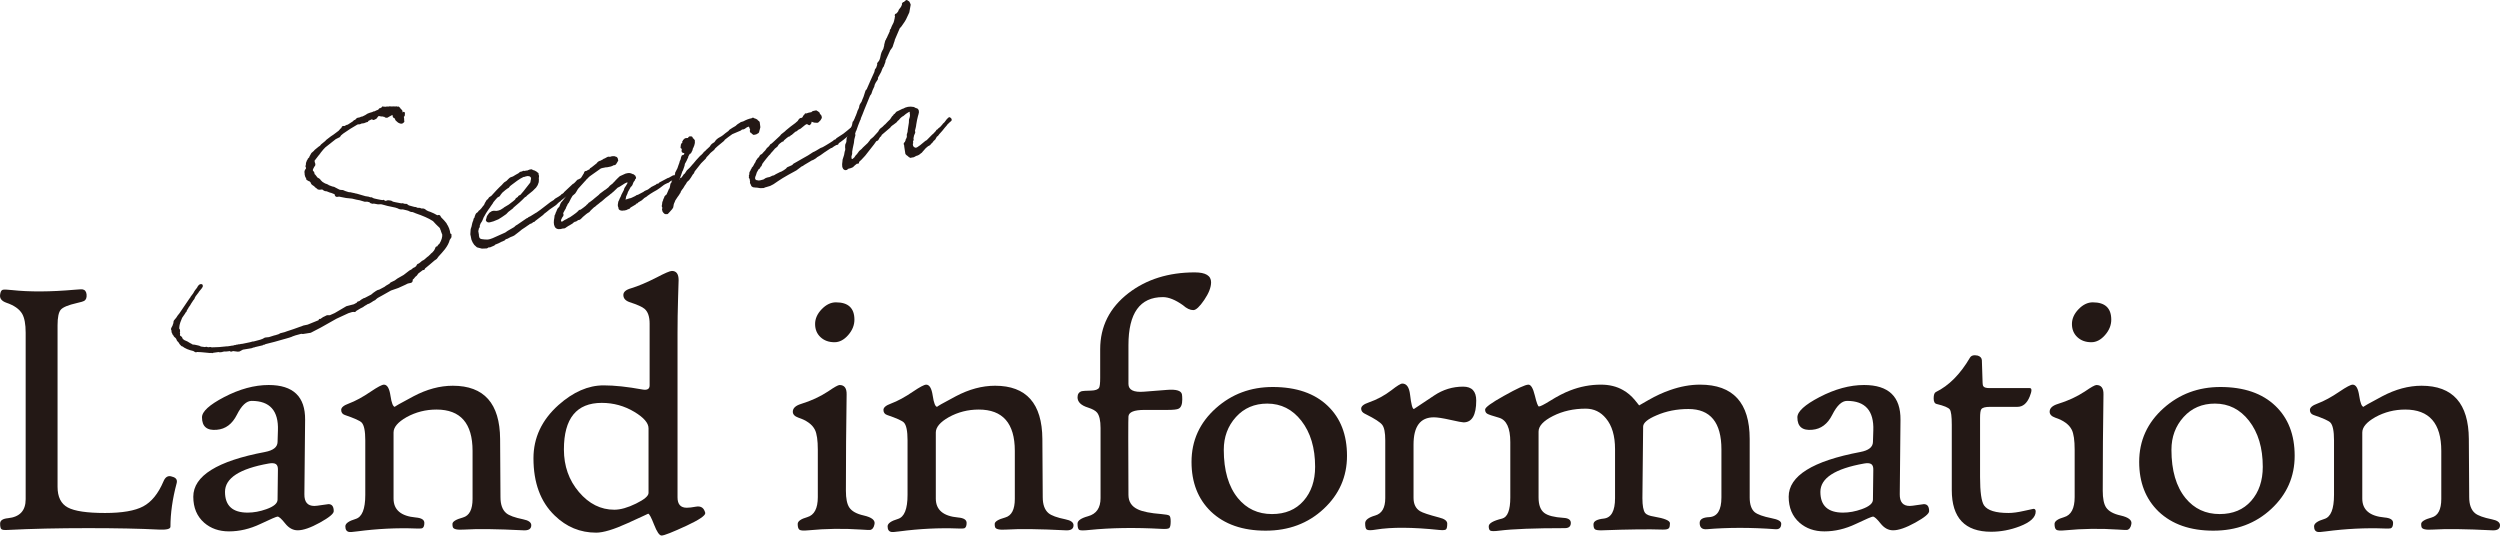 <?xml version="1.0" encoding="UTF-8"?>
<svg id="_レイヤー_2" data-name="レイヤー 2" xmlns="http://www.w3.org/2000/svg" width="359.833mm" height="77.082mm" viewBox="0 0 1020 218.5">
  <defs>
    <style>
      .cls-1, .cls-2 {
        fill: #231815;
      }

      .cls-2 {
        stroke: #231815;
        stroke-linecap: round;
        stroke-linejoin: round;
      }
    </style>
  </defs>
  <g id="_レイヤー_2-2" data-name="レイヤー 2">
    <g>
      <path class="cls-2" d="M168.896,86.168l-.665-.174-.392.004-.771-.308-.107-.134c-.241-.028-.483-.056-.665-.174l-1.571-.376-.408-.071-.466.019-.559-.04-.257-.103-.166-.043-.44-.221-1.013-.335-2.221-.475c-1.631-.285-1.587-.451-3.4-.854l-.483-.055-1.01.055-1.797-.329-.451.094-.756-.233-.229-.344-1.238-.288-.935.039-2.011-.597-1.389-.257-1.904-.462-.075.016-2.248-.234-2.129-.415-.741-.158-.994.13-.272-.178-.142-.674-.364-.237-1.286-.513-.665-.173-1.286-.514-.318-.012-.407-.071-.44-.221-.305-.328-.483-.055-.182-.118-.151.031-.21.122-.182-.118-.21.122-.075.016-.499-.131.016.075-.091-.059.06-.09-.199-.193-.241-.028-.016-.075-.546-.355-.412-.461-.182-.119-.454-.296-.381-.312-.245-.418-.063-.3-.106-.134-.289-.253-.122-.209-.166-.043-.242-.028-.273-.178-.166-.044-.304-.327-.06.091-.016-.075.06-.091-.047-.225-.198-.193-.032-.15-.261-.493-.189-.899.043-.166.016.075-.035-.54-.091-.059.175-.662.253-.288.242.028c-.063-.3-.051-.615-.039-.931l-.111-.524-.075.016-.016-.075.15-.031.028-.241-.047-.225.06-.091-.016-.075.04-.555.205-.513.088-.331.135-.106.016.075.206-.513-.016-.075.254-.288.27-.213.075-.016.131-.497.741-1.329,1.062-.925.178-.272,1.676-1.368.554-.35c-.016-.075.06-.091.06-.091l.372-.468,1.675-1.368.448-.485,1.825-1.399,1.034-.685,2.17-1.627.761-.863.404-.319.265-.603.226-.048.483.055.21-.122.494-.26.285-.138.452-.094,2.142-1.386.194-.197.329-.304.376-.079.776-.788,1.128-.236.495-.26.317.012,1.426-.69.899-.579.871-.339,1.113-.311.344-.228.317.012.645-.292.21-.122.947-.354.431-.56.392-.004.119-.181.661-.217-.106-.134.119-.181.063.3.392-.004.194-.197.242.028.091.059.677-.142.559.04.526-.11.8.068c.617-.051,1.16-.087,1.734.028l.134-.106.515.206.225-.047.06-.09.09.059-.059.091.258.103.198.193-.044.165c.273.178.562.43.775.699.107.134.123.208.079.375l-.19.587.075-.016.621.339.464-.41-.036.946-.464.41.174.824.04.93.063.3-.538.425-.559-.04-.696-.324-.867-.757-.431-.927-.621-.339-.237-1.124-.423-.147-.21.122-1.2.642-.63.366-.134.107-.317-.013-.241-.027-.38-.312-.483-.056-.257-.103-.709-.008-.665-.174-.15.031-.167-.043-.586.201-.238.363-.491.65-.855.414-.44-.221-.408-.071-1.425.689-.21.122-.163.347-.241-.028-.42.244-.317-.012-.194.197-.451.094-.693.067-.646.292-.225.047-.317-.012-.602.125c-2.039,1.131-3.972,2.395-5.889,3.734l-.134.107-.868.729-.416.634-.57.276-1.065.536-4.309,3.404-.836.879-1.312,1.604.016.075-.075.016-.357.544-.135.106-1.787,2.329-.21.122.123.209.189.899.169.434-.043.166.032.15-.12.181-.253.288-.162.347-.282.528-.206.512.032.15-.043.166.095.45.091.059.016.075.091.059.304.328.142.675-.178.272.499.131.427.537.55.745.804.458.288.253.229.343.791.773,1.168.695.589.19.606.264.198.193,1.618.601.741.158.182.118,1.939,1.003.74.158.709.008.606.265.514.206,1.346.422c.075-.016.15-.032.242.028l.392-.003,1.072.245.407.071.166.043c.333.087.59.19.907.202l3.597,1.047.242.028,1.056.171.257.103.424.146.467-.019.879.442c.997.26,1.979.447,2.96.632l.725.083.317.012.06-.09.075-.016.155.36c.242.027.301-.063.559.039l.316.012.737-.232.316.012.891.127.712.399,1.073.245,2.538.487.376-.079.665.173.016.075.241.028.15-.032.333.087.059-.091.167.044.364.236.107.135.09.059.167.043.016.075,2.418.668.724.083.123.209c.075-.016.15-.031.166.044l.633.023.091.06.542-.035.531.28.467-.019.558.039.348.162.653.489.348.162.365.237.075-.016.847.292c.938.352,1.817.794,2.711,1.311l.074-.016.349.162.51-.185.182.119.277.568.304.328,1.005,1.041.946,1.132.032.15c.795,1.163,1.305,2.465,1.438,3.845l.092.059.047.225.198.193.15-.032.016.075-.15.032.142.674-.713,1.088c-.29,1.234-.912,2.381-1.894,3.682-.805,1.029-1.7,1.998-2.595,2.967l-.67.922-.614.441-.21.122c-1.391,1.23-2.796,2.383-4.203,3.538l.047.225-.134.106-.092-.059-.031-.15-2.305,1.733-.669.922-.539.426-.685.847-.479.335-.112.962-.269.212-1.354.283-1.066.536-2.867,1.303-2.855.988-.076.016-3.298,1.863-2.04,1.13-.21.122-.808.638-.119.181-.78.398-.285.138-.194.197-1.259.732-.226.047-.284.138-.225.047-.539.426-.166-.044-.328.303-.42.244-.194.197-.495.26-.57.276-1.814,1.083-.388.394-.242-.028-.166-.044-.768.083-1.548.48-4.938,2.284-6.387,3.604-4.035,2.095-3.041.479-.724-.083-2.526.684c-.436.17-.871.339-1.323.433l.016.075-1.096.386-1.925.558-.15.032c-2.586.775-5.187,1.475-7.804,2.101l-.269.213-.241-.028-.302.063-.194.197-3.294.767-.135.106-.166-.043-.947.354-3.567.589-1.41.764-.542.035-2.099-.265-.344.228-.392.004-.364-.237c-.15.031-.317-.012-.467.019l.016.075-.843.098-.542.035-.091-.059c-.376.079-.768.083-1.144.161l-.135.106-.843.098-.242-.027-.258-.103-.225.047-2.213.307-.21.121-.016-.075-.709-.008-.15.032-3.606-.341-.317-.012-1.508-.076-.21.122-.317-.012-.198-.193-.53-.28c-1.813-.403-3.356-1.019-4.404-1.895l-.151.032-.182-.119-.609-.655-.368-.627-.609-.655-.245-.418.043-.166-.656-.88-.075.016-.289-.252-.214-.268-.016-.075-.261-.493.016.075-.182-.118-.063-.3-.261-.493-.036-.54-.047-.225.044-.165-.047-.225-.166-.044.06-.09.076-.016.071-.406.059-.09.135-.106.028-.241.135-.106c.087-.331.174-.662.337-1.009l.088-.331.083-.721.432-.56.506-.575c.401-.71.892-1.36,1.339-1.845l4.074-6.014.491-.65.044-.166.923-1.21.238-.362.282-.528.475-.725.135-.106.669-.922.162-.347.373-.469.344-.228.393-.004.063.3-.103.256-.194.197c.016.075-.059.09-.043.165-.357.544-.896.97-1.253,1.513l-.162.347-.194.197-.55.741-.254.288-.459.8-.147.422-.178.272-.195.197-.951,1.451-.46.8-.551.741-.162.347-.238.363-.519.891.031.15-.387.394-.222.437-1.205,1.738c-.59,1.297-1.031,2.562-1.186,3.69l.016.075-.111.962.32.402-.043.166.106.134-.135.106.091.059-.044.165.107.134-.206.512.214.269-.131.496.107.134-.043.166c.031.15.138.284.17.434l.348.162.38.312.293.643-.119.181s.016.075.106.134l.317.012.562.43,1.211.529,1.258.754.257.103.638.415.649.099.317.012.74.158,1.073.245.439.221.423.146,1.616.21.602-.126.424.146.483.055.376-.079.467-.019.182.119.317.012c1.96-.019,4.054-.144,6.117-.418l.075-.016.167.043.075-.016,1.445-.224.451-.094c.151-.031.242.028.392-.003l.661-.217.317.012.361-.154.843-.098.135-.106.408.071.361-.154.768-.083,3.085-.644,1.112-.311.317.012,2.752-.732,1.021-.37.915-.504.844-.098.768-.083,2.135-.681.451-.094,1.473-.464.629-.366,1.715-.436,1.022-.37,2.569-.85,2.629-.941.661-.216.796-.323,1.73-.362,4.775-1.937.06-.09-.031-.15.043-.166.182.119.42-.244.958-.67.36-.154,1.066-.536,1.175-.011.075-.016,2.012-.89,1.05-.61,3.703-2.182,3.052-.795,1.41-.764.162-.347.301-.063.511-.185.329-.303.166.044.103-.257,1.05-.61.376-.079,2.76-1.438.868-.729.959-.67.629-.366.811-.248,2.19-1.161.539-.426,1.469-.855.447-.485,1.711-.827,1.018-.76,2.593-1.481,2.365-1.824.78-.398.732-.622.645-.292c.195-.197.404-.319.614-.441l.401-.71.119-.181.511-.186.808-.638.598-.516.225-.047.824-.563.657-.607.269-.213.195-.197.15-.032,1.18-1.107.119-.181.539-.425.76-.863.401-.71.309-.769.736-.232q-.016-.075.06-.09l-.016-.075.087-.331.658-.607c.935-1.525,1.343-2.941,1.241-4.171l-.139-.284-.355-.943-.265-.884-.075.016-.047-.225.043-.165-.304-.328-.122-.209-.685-.639-.791-.774-1.218-1.31c-1.001-.651-2.153-1.271-3.273-1.741l-1.891-.778-.258-.103-.166-.043-2.042-.746c-.016-.075-.091-.059-.091-.059l-.091-.059c-.076.016-.151.032-.166-.043l-.091-.059Z"/>
      <path class="cls-2" d="M195.201,92.09l.079.375-.297.453-.162.347c-.076.016-.06.09-.044.165l.047.225-.205.513.319,1.889c-.059.09.087,1.155.466,1.467.562.431.336.478,2.343.684l1.342.032.978-.205,1.097-.385,5.238-2.347.959-.67,2.728-1.587.523-.501.27-.213.15-.031,4.119-2.817.301-.063.464-.41.645-.291,2.293-1.418.285-.138c2.471-1.69,3.382-2.584,5.762-4.334l1.529-.946.043-.165.404-.319,1.259-.733,1.303-.898-.032-.15.226-.047.808-.639.043-.166,3.542-3.322.36-.154c.464-.41.911-.895,1.418-1.47.119-.181.36-.154.467-.019l-.016-.075.254-.287.316.012.368.627-.344.229-.629.366-.344.228-1.478,1.561-.265.603-.376.079-.269.213c-.583.591-1.255,1.123-1.854,1.639l-.059.091-.464.409-.253.288-.226.048-2.155,1.702-.043.165-.285.138-.539.426-.134.106-.911.895-2.606,1.796c-.808.638-1.6,1.352-2.424,1.915l-.179.272-3.382,2.585-.254.288-.198-.193-.717.697-.871.338-.538.426-.075.016c-.884.654-1.783,1.233-2.681,1.812l-1.002.835-2.095,1.612-.57.276-.871.338-1.2.642-.736.232-.269.213-.253.288-.93.429-.151.032c-.839.488-1.845.934-2.867,1.303l-.179.272-.361.154.076-.016-1.442.614-.483-.055-.765.472-1.868.078-1.829-.478-.973-.892-.582-.895-.447-1.002-.268-1.274.044-.165-.107-.134-.11-.525.132-1.983.337-1.009.317-1.474.294-.844.119-.181.099-.646.372-.469.116-.572.309-.769.178-.272.749-.548.222-.437.479-.335.507-.575.135-.106.61-.832.566-.666.368-.859.238-.363.282-.528.254-.287.419-.244.103-.256.298-.453.554-.35.344-.229c1.402-1.544,2.864-3.18,4.449-4.607l.119-.181.642-.681.899-.579c.075-.016.15-.032.135-.106l.776-.789.463-.409.21-.122,1.021-.37c.765-.473,1.529-.945,2.309-1.343l.598-.516.752-.157.42-.245.257.103c.602-.125,1.203-.251,1.746-.287l.059-.09.21-.122.167.043.209-.122.06-.091.483.055-.016-.075.076-.016-.044.165.257.103.225-.047.107.134.075-.016.499.13.091.06c.439.221.787.382.941.742l.242.028-.043.166.075-.016-.06.091.079.374.139.284-.04.556-.103.256.095.45-.063,1.187-.397,1.1-.595.907-.717.697-.581.591-2.349,1.899-.313.378-.495.26c-1.477,1.56-3.137,3.003-4.812,4.37l-.044.166-1.96,1.505-.835.879-1.782,1.233-1.319.823-1.952.799-1.188.327-.526.11-.499-.13-.229-.344.103-.256.306-1.159.849-1.194.898-.579.602-.126.558.04.633.024.978-.205.871-.338.899-.58.301-.063.103-.256,2.023-1.205,1.826-1.399.867-.729.281-.528.899-.579.087-.331,1.05-.61.237-.363.821-.953,2.785-3.554.222-.438.04-.555.103-.256.139-1.203-.091-.059-.107-.134-.23-.344-.471-.371-.573-.115-.559-.04-.828.173-.511.185-.317-.012c-1.936.874-3.881,2.454-5.033,3.321l-.808.639-.179.272-.312.379-.317-.012q-.06.09-.135.106l.032.15-.42.244-.119.181-.15.032-1.465,1.245-.686.848-.416.634-.705.382-.269.213c-.582.59-1.074,1.241-1.64,1.907l-.282.528-.788,1.104-.415.634-.67.922-.832,1.269-.8,1.419-.179.272-.309.769-.369.859-.594.906-.457,1.191Z"/>
      <path class="cls-2" d="M253.85,80.065l.043-.166.103-.256,1.006-1.931.175-.662.179-.272.043-.165.195-.197.697-1.162.222-.438-.032-.15.091.059.068-.796-.091-.059-.393.004-.676.141-.856.414-2.008,1.28-.495.26-.36.154-1.898,1.805-.075.016-.523.5-.479.335-.464.409-1.556,1.186-1.524,1.336-.614.441-1.002.835-.344.228-.792.713-.419.244-1.181,1.108-.388.394-.372.468-.629.366-.614.441-1.601,1.352-.119.181-.657.607-.151.032.016.075-.677.141-.824.564-.602.126c-.194.197-.479.335-.689.457l-.253.288-1.394.839-.285.138-1.033.686-.135.106-.209.122-.226.047-.467.019-.076.016c-1.172.401-2.197.381-2.671-.38-.506-.911-.442-2.098-.168-3.407l.111-.962.21-.122.012-.315.206-.513.087-.331.135-.106.016.075.071-.406.369-.86.701-.772.119-.181.396-1.1.222-.438.507-.575.745-.938,2.753-3.705-.016-.075.075-.016.804-1.029.179-.272,1.058-1.317.523-.5,1.656-1.833.06-.09.697-1.162.297-.454.191-.587.135-.106.543-.035.194-.196.494-.26.286-.138.36-.154.253-.288-.031-.15.555-.35,2.154-1.702.372-.469.27-.213.57-.276.166.044.135-.106.63-.366.226-.048.328-.303.511-.185.42-.244.495-.26.285-.138.799.068.436-.17.451-.094.317.012.151-.032.016.075.301-.063.258.103.106.134.317.012.23.343.142.675-.194.197c-.028.241-.222.437-.638,1.072-.194.197-.436.17-.527.11l-.78.398-.51.185-1.354.283-1.235.102.016.075-.301.063-.016-.075-.151.032-.51.185-.526.11-.958.67-1.093.776-1.572,1.111-1.093.776c-.404.319-.717.697-1.105,1.092q-.06.09-.075.016l-.567.666-.059.091-.135.106-2.863,3.18-.239.363-.519.891-.416.635-.464.41-.599.516-.178.272-.519.891-.119.181-.103.256-.666,1.313-.194.197-.119.181-.195.197-.087.331-.162.347-.15.032-.071.406-.222.437-.087.331-.297.453-.282.528-.563,1.057.032.15.17.434-.043.166.032.15-.119.181-.255.288-.162.347-.282.528-.206.513.032.15-.043.165.095.45.198.193.304.328.258.103,1.453-.93.646-.292.974-.594.076-.016.36-.154c.899-.579,1.782-1.233,2.666-1.887l.328-.303.464-.41.313-.379.602-.126c.748-.547,1.573-1.111,2.305-1.733l.313-.379.479-.335-.016-.075.135-.107.179-.272.284-.138,1.018-.761.538-.425.464-.41,1.81-1.473.447-.485,1.9-1.414.421-.244,1.212-.957.566-.666,1.212-.957.312-.379.523-.5.314-.379.776-.788.851-.803,2.222-1.012.903-.189.708.009.59.19.348.162c.317.012.499.13.712.399l.016.075.166.043.063.3-.027.24.15-.031-.044.166-.09-.06-.119.182-.103.256-.087.331-.373.469c-.043.165-.162.347-.281.528l-.353.935-.372.469-.21.122-.681,1.238-.119.181.016.075-.135.106-.325.693-.103.256-.087.331-.428.95c-.119.182-.146.422-.19.588l-.1.647-.059.09c-.088.331-.1.647.007.781.047.225-.06.091.257.103.076-.016.167.044.242.028l.36-.154.526-.11.135-.106.527-.11.361-.154.166.043c.511-.185.93-.429,1.576-.721l.57-.276.48-.335.451-.094,2.475-1.3.194-.197.78-.398.016.075.915-.504.539-.425.285-.138.254-.288,2.341-1.193-.032-.15.257.103.63-.366.179-.272,3.389-1.803.377-.079,1.754-.992c.075-.016.15-.032.241.028l.151-.032.185.509-.253.288-.602.126-1.216.567-.808.639-.301.063-1.14.552-.554.35-1.557,1.186-1.168.792-1.335.748-1.528.946-.269.213-.689.457-.329.303-.554.351-.075.016-.479.335-.523.5-.21.122-.12.181-1.813,1.083.031.15-.091-.059-.555.351-.043.165-1.184.717-1.049.61-.313.378-.059.091-.107-.134-.21.122-.119.181-.166-.043-.06.09-.495.26-.828.173-.167-.043-.526.11-.407-.071-.333-.087-.289-.252-.003-.39-.139-.284c-.138-.284-.185-.509-.129-.99l.115-.572.012-.315.384-.785.147-.421.444-.875.163-.347Z"/>
      <path class="cls-2" d="M275.876,75.382l-.087.331.491-.65.895-.969.254-.288.135-.106.151-.032-.016-.075.554-.35-.364-.237.451-.094,1.086-1.557.225-.048.951-1.45,1.18-1.107,1.074-1.241.119-.181.075-.016,1.192-1.423.059-.091,1.791-1.939.016.076,1.165-1.183.298-.453.284-.138.582-.591.119-.181.075-.016,1.315-1.213.475-.725.388-.395,1.033-.685.67-.922.733-.623,1.469-.855.614-.441c.463-.41,1.271-1.048,2.229-1.717l.372-.469,1.244-.808,1.26-.732.194-.197.598-.516.765-.472.479-.335.962-.279c1.199-.642,2.356-1.118,3.35-1.248l.42-.244.364.237c.408.071.756.233,1.029.411.092.059.182.119.214.268l.653.489.26,1.979-.524,1.987-.84.489-.827.173-.562-.431-.158-.749-.313.378-.079-.375.134-.106-.004-.39-.185-.509-.356-.942-.38-.312-1.097.386-.959.67-.36.154-.618.051-.748.548-.436.169-2.883,1.229c-1.303.898-2.38,1.749-2.784,2.068l-.404.319-.297.453-2.677,2.202-.987.91-.356.544-1.272,1.048-.329.303-.566.666-.97.986-.342.618-1.881,1.88-2.666,3.374-.309.769-.448.485-.757,1.253-.729,1.013-.269.213-.523.501-.416.635-.043.165-.492.65-.519.891-.298.453-.253.288-.595.907-.19.587-.254.288-.222.437-.61.832-1.01,1.541-.249.678-.222.438-.234.753-.056.481-.043.166-.072.406-.357.544-1.013,1.151-.642.682-.708-.008-.487-.446-.016-.075c-.198-.193-.321-.402-.309-.718l-.063-.3.119-.181.036-.947-.12.182-.138-.284.115-.572.112-.962.369-.859.043-.166-.032-.15.254-.288.147-.422-.031-.15.566-.666.15-.032.194-.197.634-1.462.369-.859.21-.122.218-.828.215-1.218.431-.56.056-.481.606-1.222.194-.197.662-1.703-.063-.299.947-1.841.484-1.431.206-.512.234-.753.028-.24.119-.181.369-.86-.047-.225.293-.844.436-.17.257.103.341-.619.116-.572-.004-.39-.047-.225-.333-.087.179-.272-.044.166.163-.347-.091-.059-.222.437c-.297.453-.677.142-.756-.233l.12-.181-.032-.15.027-.241.147-.422.043-.166-.198-.193-.059.09-.407-.071-.047-.225.119-.181.285-.138-.15.032.134-.106-.15.032-.138-.284.206-.513.423.146.147-.422-.063-.299.028-.241-.166-.044.361-.154-.079-.375.135-.106.15-.031.238-.363.376-.079.543-.035.391-.004.269-.213-.031-.15.254-.288.317.012.225-.047.182.118-.059.091-.344.228c.649.099,1.029.41,1.183.769l.092.059-.028.241c.189.899-.342,2.105-.964,3.252l.106.134-.606,1.222-.435.169-.519.891-.222.437-.115.572-.075.016c-.266.603-.516,1.281-.872,1.825.016.075-.075.016-.075.016l-.309.769-.056.481-.19.588-.44,1.265-.341.619-.087.331-.293.844-.603,1.612-.29,1.234-.293.844-.297.453-.119.181Z"/>
      <path class="cls-2" d="M313.342,63.091c-.761.863-1.43,1.785-2.116,2.633l-.119.181-.432.56-.266.603-.146.422-.361.154-.012.315-.329.303-.028.241-.301.063-.979,1.691.031.15-.119.181-.175.662-.162.347-.147.422c-.174.662-.139,1.202.257,1.589l.289.252.424.146.483.055.09.059c.725.084,1.536-.164,2.499-.444l.899-.579.586-.2.978-.205,1.14-.552.603-.125.629-.366.135-.106,1.845-.934.301-.063,1.125-.626.479-.334.613-.441.373-.469,1.726-.752.555-.35.313-.378,1.334-.749c1.604-.961,3.089-1.741,4.558-2.596l2.142-1.387.226-.047.42-.244.495-.26,1.814-1.083.87-.339c.84-.488,1.755-.992,2.654-1.572l2.008-1.28-.032-.15.167.044c.15-.031.284-.138.419-.244l.404-.319.044-.166,2.831-1.843c1.018-.761,2.08-1.686,3.216-2.628l.178-.272.21-.122.451-.094.305.328-.179.272-.745.938-.764.472c-2.63,2.427-3.992,3.416-5.371,4.33l.048.225-.12.182-.602.126-1.049.61-.748.548-.301.063-.63.366-1.723,1.143-.059.09-.151.032-1.842,1.323-1.184.717-.075.016-.269.213-.329.303-.764.473-.21.122-.361.154-.435.169-.765.473-2.234,1.327-.614.441-.301.063-2.305,1.733-3.24,1.773-2.308,1.343-1.798,1.158-1.992,1.355-1.275.658-1.698.511-.527.11-.194.197-1.401.058-1.465-.241-.15.031-1.208-.139-.455-.296-.079-.375-.229-.343-.17-.434.072-.406c-.095-.45-.174-.824-.193-1.289l-.182-.119-.047-.225-.107-.134.21-.122-.095-.45-.076.016-.016-.075.151-.031.028-.241-.047-.225.06-.09-.016-.075.04-.556.46-.8.088-.331.135-.106.016.075.206-.512-.016-.075.254-.288.134-.106.52-.891.102-.257.476-.725.308-.769.195-.197.475-.726.42-.244.119-.181.147-.421.313-.379.57-.276c.432-.559.954-1.06,1.537-1.651l.044-.166.134-.106.417-.635.21-.122c.269-.212.523-.5.776-.788l.356-.544.496-.26.253-.288.076-.016,3.152-2.928.432-.559,1.481-1.17.523-.501,1.675-1.367.135-.106,1.901-1.414.463-.41.598-.516.476-.725.328-.303.903-.189.238-.362.21-.122.044-.165.028-.241.21-.122.044-.166.059-.09.345-.228-.016-.075.044-.166.106.134.225-.047.21-.122.151-.032.511-.185.903-.189.106.134.808-.638,1.204-.252.289.253c.151-.032.242.027.257.102l.47.371.036.54.546.355.17.434.079.375-.46.8-.776.788-.226.048-1.116-.08-1.104-.396-.495.26-.083.721-.373.469-.622-.339-.138-.284-1.14.551-1.945,1.58-.855.413-.733.623-.511.185-1.525,1.336-.376.078-.298.454-.451.094-.824.563-1.331,1.139-.163.347-.182-.119-.942.745-.21.122-.717.697-.341.619-.463.41-.674.532c-.059.09-.043.165-.119.181l-.82.953-.642.682-.297.453-.523.501Z"/>
      <path class="cls-2" d="M372.176,56.424l.11.524-.206.512-.059.091-.04.556.107.134-.147.422c-.013.315.05.615.114.915l.17.434.289.252.379.312.424.146.407.071c.301-.063.511-.186.796-.323l.554-.351.119-.181.226-.047,2.408-1.99.285-.138.345-.229,2.329-2.364c.075-.016.135-.106.21-.122l1.284-1.364.162-.347.301-.063.372-.468.808-.639.955-1.06.179-.272.657-.607.06-.09.982-1.3c.06-.091.134-.106.21-.122l.119-.181.269-.212.38.312.063.3-.194.197-.598.516-.911.895-.238.363-.76.863c-.61.832-1.43,1.785-2.266,2.664l-.551.741-.225.048-.313.378-.163.347-.134.106-.147.422-.388.395-.269.212-.373.469-.179.272-.657.607-.238.363-.42.244-.57.276-.119.181-.673.532-1.014,1.15-.194.197-.372.469-.194.197-.15.032-.194.197-.539.426-.495.26-.737.232c-.42.244-.689.457-.915.504-.225.047-.451.094-.617.051l-.436.169-.439-.221-.198-.193c-.016-.075-.091-.059-.091-.059l-.578-.505.016.075-.396-.386-.224-1.439-.209-1.364-.036-.54-.202-.584.043-.166.404-.319.087-.331.222-.437.013-.316.34-.618.088-.331.103-.257-.04-.93.322-1.084c.063-1.186.397-2.586.537-3.789l.048-1.262c.338-1.009.571-1.762.275-2.795l.043-.166-.035-.54-.455-.295c-.526.11-1.156.476-1.905,1.023l-1.002.836-.495.26-.733.623-.507.575-.119.181-.538.426-.432.56-1.287.973-.345.228c-.344.228-.598.516-.792.713l-.179.273-3.529,3.006-.265.603-.377.079-.147.422-.238.363-.4.71-.721.307-.967,1.375-1.981,2.526-1.608,2.057-1.537,1.651-.328.303-.464.41-.356.544.047.225-.484-.055-1.077.851-.717.697-.72.307-1.339.358-.237.363-.527.11-.455-.296-.292-.642-.055-1.005.139-1.203.04-.556.381-1.175.234-.752.215-1.218.043-.166.146-.422.099-.646-.082-.765.036-.947.472-1.115.063-1.187.116-.572.249-.677.369-.86.206-.513.191-.587.888-1.75.349-1.325.012-.315.06-.09.028-.241.21-.122.65-1.388.103-.256.087-.331.075-.016.707-1.868.13-.497.282-.528.369-.859.142-.813.206-.512.654-.997c.25-.678.499-1.356.824-2.05l.806-2.515.448-.485c.943-2.231,1.962-4.477,2.981-6.725l.162-.347.088-.331.159-.737.491-.65.293-.844.191-.587-.036-.54.194-.197.551-.741.265-.604.191-.587.317-1.474.234-.753.325-.693.401-.71.392-1.49.012-.315.071-.406.179-.272-.047-.225.233-.753.06-.09.075-.016.147-.422.163-.347.135-.106.043-.166.368-.86.384-.784.206-.512.134-.106-.043.165.06-.09-.016-.075.115-.572.013-.315.431-.56.131-.497.163-.347.103-.257.665-1.312.234-.753.159-.737.087-.331.056-.481.162-.347-.17-.433.028-.24.57-.276.744-.938.251-.678.864-1.119.324-.694.206-.512-.063-.3.253-.287.17.434.459-.8.539-.425.728.473.431.927-.544,3.008-1.3,2.775-.519.89-1.323,1.92-.702.772-2.211,5.156.09.059-.25.678-.337,1.009-.234.753-.357.543-.55.741-2.097,4.585.063.299-.456,1.191-.191.588-.313.378-.325.693-.456,1.191-1.363,2.476.035.54-.891,1.36-.488,1.04-.056.481-.753,1.644-.484,1.431-.491.65-2.387,5.818c-.456,1.191-.912,2.381-1.443,3.587l-.012.315-.119.181-.162.347c-.515,1.282-1.031,2.563-1.455,3.902l-.043.166-.135.106-.424,1.34.126.6-.437,1.656-.167,1.443-.476,2.212-.242,1.458.007.781-.306,1.159.071,1.08.396.387.332.087.376-.079.868-.728.357-.544.134-.107.163-.347.479-.335.222-.438.372-.468.238-.363.733-.623.269-.213.507-.575,2.032-1.911.491-.651.254-.288.357-.544.269-.212.868-.729,2.104-2.317.103-.256.475-.725,1.077-.851.777-.788.21-.122c.701-.772,1.418-1.47,2.135-2.167l.773-1.179.523-.501.162-.347.361-.154.179-.272.507-.575.645-.292,1.636-.811.301-.063c1.184-.717,2.463-.985,4.019-.684.166.044.332.087.364.237l.424.146.681.249.245.418.051.615-.246,1.068-.06.091c-.364,1.249-.564,2.543-.778,3.761-.052.871-.346,1.715-.548,2.618l.142.674-.472,1.115-.273,1.309Z"/>
    </g>
    <g>
      <path class="cls-1" d="M72.056,197.217c-1.677,6.285-2.514,12.176-2.514,17.674,0,.932-1.578,1.325-4.732,1.178-7.789-.394-17.425-.589-28.909-.589-12.225,0-23.117.245-32.68.736-1.43.098-2.317-.013-2.662-.331-.345-.318-.517-1.068-.517-2.246,0-1.276,1.059-2.012,3.179-2.209,4.83-.49,7.246-3.068,7.246-7.732v-67.971c0-3.436-.469-5.989-1.405-7.659-1.134-1.963-3.303-3.485-6.506-4.566-1.922-.687-2.761-1.792-2.514-3.314.148-1.079.468-1.718.961-1.915.492-.195,1.774-.172,3.844.074,7.196.786,15.773.736,25.73-.147,1.775-.147,2.784-.196,3.031-.147.985.147,1.553.81,1.7,1.988.148,1.326-.173,2.235-.961,2.725-.296.197-1.307.491-3.031.884-3.451.786-5.619,1.682-6.506,2.688-.887,1.007-1.331,3.13-1.331,6.37v65.909c0,4.124,1.392,6.935,4.177,8.432,2.784,1.498,7.849,2.246,15.194,2.246,6.998,0,12.186-.895,15.563-2.688,3.376-1.791,6.124-5.166,8.244-10.125.788-1.963,1.996-2.626,3.623-1.988,1.577.393,2.168,1.301,1.775,2.724Z"/>
      <path class="cls-1" d="M136.164,208.558c0,1.031-1.885,2.59-5.656,4.676-3.771,2.087-6.791,3.13-9.057,3.13-1.922,0-3.623-.932-5.102-2.798-1.478-1.865-2.514-2.798-3.105-2.798-.444,0-2.785,1.007-7.024,3.019-4.24,2.012-8.503,3.019-12.791,3.019-4.042,0-7.419-1.178-10.129-3.535-2.957-2.601-4.436-6.136-4.436-10.604,0-8.493,9.759-14.581,29.278-18.263,3.352-.638,5.052-1.988,5.102-4.05l.148-4.713c.296-8.051-3.278-12.077-10.721-12.077-2.12,0-4.129,1.89-6.026,5.67-1.898,3.781-4.621,5.818-8.17,6.112-4.042.393-6.062-1.3-6.062-5.081,0-2.357,3.006-5.105,9.02-8.248,6.308-3.289,12.371-4.934,18.188-4.934,10.005,0,14.959,4.738,14.861,14.213l-.296,30.34c-.05,3.192,1.305,4.787,4.066,4.787.542,0,1.577-.122,3.105-.368,1.527-.245,2.415-.368,2.662-.368,1.429,0,2.144.957,2.144,2.872ZM113.392,191.768c.049-1.227-.234-2.037-.85-2.43-.617-.393-1.59-.466-2.921-.221-11.88,2.112-17.819,5.965-17.819,11.562,0,5.646,3.08,8.469,9.242,8.469,2.464,0,5.002-.466,7.615-1.399,3.056-1.079,4.584-2.381,4.584-3.903l.148-12.077Z"/>
      <path class="cls-1" d="M216.759,214.302c0,1.522-1.109,2.209-3.327,2.062-10.598-.54-18.632-.639-24.103-.295-2.81.196-4.338-.147-4.584-1.031-.1-.295-.148-.711-.148-1.252,0-.982,1.429-1.865,4.288-2.651,2.612-.737,3.919-3.264,3.919-7.585v-19.588c0-11.242-4.905-16.864-14.713-16.864-4.388,0-8.454,1.031-12.2,3.093-3.549,2.014-5.323,4.1-5.323,6.26v26.953c0,4.615,3.031,7.193,9.094,7.732,2.317.196,3.475.933,3.475,2.209,0,1.228-.321,1.964-.961,2.209-.296.098-1.134.122-2.514.074-7.739-.295-15.724.098-23.955,1.178-1.774.245-2.883.319-3.327.221-.987-.197-1.478-.957-1.478-2.283,0-1.179,1.405-2.184,4.214-3.019,2.612-.785,3.919-4.05,3.919-9.794v-22.313c0-3.779-.493-6.186-1.478-7.217-.691-.736-2.983-1.767-6.876-3.093-.987-.343-1.478-1.031-1.478-2.062,0-.981,1.01-1.841,3.031-2.577,2.76-1.031,5.792-2.675,9.094-4.934,2.76-1.865,4.534-2.798,5.323-2.798,1.331,0,2.218,1.509,2.662,4.529s1.059,4.529,1.848,4.529c-.395,0,2.119-1.436,7.541-4.308,5.422-2.872,10.769-4.308,16.044-4.308,12.765,0,19.198,7.242,19.297,21.724l.148,23.713c0,3.044.788,5.228,2.366,6.554,1.183.983,3.475,1.817,6.876,2.504,2.218.442,3.327,1.252,3.327,2.43Z"/>
      <path class="cls-1" d="M287.448,208.411c.196.442.296.762.296.957,0,1.031-2.514,2.725-7.541,5.081-5.817,2.699-9.242,4.05-10.278,4.05-.887,0-1.911-1.486-3.068-4.455-1.158-2.97-1.96-4.455-2.403-4.455.049,0-2.749,1.289-8.392,3.866-5.644,2.577-9.92,3.866-12.828,3.866-6.506,0-12.151-2.331-16.931-6.996-5.767-5.547-8.65-13.329-8.65-23.344,0-8.395,3.401-15.636,10.203-21.724,6.013-5.351,12.149-8.027,18.41-8.027,4.435,0,9.733.565,15.896,1.694,1.922.344,2.884-.221,2.884-1.694v-25.185c0-2.847-.691-4.86-2.071-6.039-.887-.785-2.982-1.718-6.284-2.798-1.578-.589-2.365-1.546-2.365-2.872,0-1.227,1.06-2.135,3.179-2.725,2.908-.884,6.383-2.356,10.425-4.418,3.351-1.768,5.422-2.651,6.21-2.651,1.823,0,2.735,1.252,2.735,3.756,0-.049-.073,2.393-.222,7.327-.147,4.934-.222,9.733-.222,14.397v66.94c0,2.798,1.257,4.197,3.771,4.197.936,0,2.193-.147,3.771-.442,1.724-.295,2.884.27,3.475,1.694ZM264.602,201.12v-26.364c0-2.16-1.922-4.393-5.766-6.701-4.093-2.454-8.528-3.682-13.309-3.682-10.303,0-15.453,6.333-15.453,18.999,0,6.775,2.045,12.568,6.137,17.379,4.09,4.812,8.896,7.217,14.417,7.217,2.514,0,5.471-.834,8.872-2.504,3.401-1.668,5.101-3.117,5.101-4.345Z"/>
      <path class="cls-1" d="M356.811,213.787c-.247,1.424-.838,2.233-1.774,2.43-.247.049-1.431,0-3.549-.147-7.345-.49-14.566-.394-21.663.295-1.922.196-3.131.122-3.623-.221-.493-.344-.739-1.129-.739-2.357,0-1.129,1.305-2.062,3.918-2.798,2.858-.834,4.289-3.559,4.289-8.174v-19.294c0-3.878-.395-6.603-1.184-8.174-1.084-2.16-3.327-3.804-6.728-4.934-1.528-.539-2.292-1.35-2.292-2.43,0-1.423,1.11-2.479,3.328-3.167,4.14-1.276,7.812-2.97,11.016-5.081,2.562-1.768,4.14-2.651,4.732-2.651,1.97,0,2.931,1.277,2.883,3.83-.197,12.863-.296,25.971-.296,39.324,0,3.192.468,5.475,1.405,6.848,1.035,1.523,3.006,2.603,5.915,3.241,3.204.736,4.658,1.89,4.362,3.461ZM348.604,130.425c0,2.259-.85,4.357-2.551,6.296-1.7,1.94-3.561,2.909-5.582,2.909-2.318,0-4.215-.687-5.693-2.062-1.478-1.374-2.218-3.166-2.218-5.375,0-2.16.899-4.173,2.699-6.039,1.798-1.865,3.734-2.798,5.803-2.798,5.028,0,7.541,2.357,7.541,7.07Z"/>
      <path class="cls-1" d="M438,214.302c0,1.522-1.11,2.209-3.328,2.062-10.598-.54-18.632-.639-24.103-.295-2.809.196-4.339-.147-4.585-1.031-.099-.295-.147-.711-.147-1.252,0-.982,1.429-1.865,4.288-2.651,2.612-.737,3.919-3.264,3.919-7.585v-19.588c0-11.242-4.906-16.864-14.714-16.864-4.387,0-8.454,1.031-12.199,3.093-3.549,2.014-5.323,4.1-5.323,6.26v26.953c0,4.615,3.031,7.193,9.094,7.732,2.317.196,3.475.933,3.475,2.209,0,1.228-.321,1.964-.961,2.209-.296.098-1.134.122-2.514.074-7.738-.295-15.724.098-23.955,1.178-1.774.245-2.884.319-3.327.221-.987-.197-1.479-.957-1.479-2.283,0-1.179,1.405-2.184,4.215-3.019,2.612-.785,3.919-4.05,3.919-9.794v-22.313c0-3.779-.494-6.186-1.479-7.217-.691-.736-2.982-1.767-6.876-3.093-.987-.343-1.478-1.031-1.478-2.062,0-.981,1.009-1.841,3.031-2.577,2.76-1.031,5.792-2.675,9.094-4.934,2.761-1.865,4.535-2.798,5.323-2.798,1.331,0,2.218,1.509,2.662,4.529s1.06,4.529,1.848,4.529c-.395,0,2.119-1.436,7.541-4.308,5.422-2.872,10.769-4.308,16.044-4.308,12.766,0,19.198,7.242,19.297,21.724l.148,23.713c0,3.044.788,5.228,2.365,6.554,1.183.983,3.475,1.817,6.876,2.504,2.218.442,3.328,1.252,3.328,2.43Z"/>
      <path class="cls-1" d="M494.122,115.181c0,2.062-.937,4.468-2.809,7.217-1.874,2.75-3.353,4.124-4.436,4.124-1.331,0-2.735-.663-4.215-1.989-3.105-2.209-5.84-3.313-8.207-3.313-9.365,0-14.047,6.53-14.047,19.588v15.833c0,2.455,2.119,3.511,6.359,3.167l9.39-.737c3.697-.295,5.718.295,6.063,1.768.098.491.147,1.204.147,2.135,0,2.014-.493,3.266-1.478,3.756-.591.344-2.12.515-4.584.515h-9.391c-4.189,0-6.358.884-6.506,2.651-.1,1.031-.1,11.709,0,32.034,0,2.75,1.281,4.713,3.845,5.892,1.922.933,5.125,1.572,9.611,1.915,1.775.147,2.847.357,3.216.626.37.27.554,1.068.554,2.393,0,1.523-.21,2.43-.628,2.725s-1.467.392-3.142.295c-10.893-.589-20.677-.442-29.353.442-2.267.245-3.648.245-4.14,0-.494-.246-.74-1.105-.74-2.577,0-1.227,1.429-2.234,4.288-3.019,3.402-.932,5.102-3.388,5.102-7.364v-28.647c0-2.994-.468-5.081-1.404-6.259-.641-.785-1.875-1.473-3.697-2.062-2.859-.884-4.288-2.283-4.288-4.197,0-1.325.591-2.16,1.774-2.504.394-.098,1.627-.172,3.697-.221,1.774-.048,2.883-.442,3.327-1.178.296-.539.444-1.865.444-3.977v-11.709c0-9.327,3.844-16.962,11.534-22.902,7.344-5.645,16.364-8.469,27.06-8.469,4.436,0,6.654,1.351,6.654,4.05Z"/>
      <path class="cls-1" d="M549.579,185.95c0,8.543-3.179,15.772-9.538,21.687-6.359,5.916-14.245,8.874-23.66,8.874s-16.857-2.601-22.328-7.806c-5.274-5.105-7.911-11.856-7.911-20.251,0-8.69,3.328-16.004,9.982-21.945,6.456-5.744,14.169-8.616,23.141-8.616,9.612,0,17.104,2.577,22.477,7.732,5.224,5.008,7.837,11.783,7.837,20.325ZM536.566,190.442c0-7.707-1.874-13.966-5.619-18.778-3.648-4.663-8.281-6.996-13.9-6.996-5.225,0-9.489,1.829-12.79,5.486-3.303,3.658-4.954,8.113-4.954,13.366,0,8.444,1.922,15.023,5.767,19.736,3.549,4.32,8.182,6.481,13.9,6.481,5.422,0,9.71-1.792,12.865-5.376,3.154-3.583,4.732-8.223,4.732-13.919Z"/>
      <path class="cls-1" d="M602.302,163.416c0,5.941-1.725,8.91-5.175,8.91-.544,0-2.342-.343-5.397-1.031-3.057-.687-5.299-1.031-6.728-1.031-5.52,0-8.281,3.708-8.281,11.12v21.724c0,2.553.888,4.37,2.662,5.449,1.035.639,3.622,1.498,7.763,2.578,2.218.54,3.328,1.375,3.328,2.504,0,1.325-.185,2.123-.554,2.393-.37.269-1.294.331-2.773.184-10.844-1.128-19.42-1.178-25.729-.147-1.972.343-3.229.343-3.771,0-.444-.295-.666-1.153-.666-2.577,0-1.326,1.368-2.381,4.103-3.167,2.735-.785,4.103-3.141,4.103-7.07v-23.639c0-3.093-.407-5.179-1.22-6.259-.814-1.079-3.045-2.528-6.691-4.345l-.443-.221c-.987-.49-1.479-1.178-1.479-2.062,0-.982,1.01-1.816,3.032-2.504,3.401-1.179,6.506-2.847,9.315-5.008,2.317-1.816,3.795-2.724,4.436-2.724,1.774,0,2.834,1.522,3.179,4.566.443,3.879.961,5.818,1.553,5.818.049,0,2.809-1.841,8.281-5.523,3.597-2.405,7.541-3.608,11.829-3.608,3.549,0,5.323,1.89,5.323,5.67Z"/>
      <path class="cls-1" d="M726.741,213.64c0,1.62-.765,2.38-2.292,2.283-10.055-.736-19.42-.736-28.096,0-1.922.147-2.884-.711-2.884-2.577,0-1.473,1.306-2.258,3.919-2.357,3.301-.196,4.953-2.872,4.953-8.027v-19.588c0-10.997-4.486-16.496-13.456-16.496-4.732,0-9.07.859-13.013,2.577-3.598,1.523-5.423,3.045-5.471,4.566l-.296,29.236c0,3.045.369,5.057,1.109,6.038.542.688,1.749,1.179,3.623,1.473,4.337.736,6.506,1.646,6.506,2.725,0,.933-.124,1.572-.37,1.914-.296.49-1.183.711-2.661.663-5.62-.197-13.802-.099-24.548.295-1.528.049-2.514-.073-2.957-.368-.444-.295-.666-.982-.666-2.062,0-1.276,1.404-2.062,4.215-2.357,3.055-.343,4.584-3.117,4.584-8.321v-20.031c0-5.4-1.232-9.573-3.697-12.519-2.169-2.651-4.93-3.976-8.281-3.976-4.929,0-9.365.994-13.309,2.982-3.943,1.988-5.915,4.112-5.915,6.37v26.879c0,3.045.788,5.155,2.366,6.333,1.429,1.081,4.017,1.743,7.763,1.989,2.02.099,3.031.786,3.031,2.062,0,1.424-.813,2.135-2.44,2.135-12.323,0-21.245.343-26.765,1.031-1.874.245-3.081.245-3.623,0-.443-.246-.665-.835-.665-1.767,0-1.227,1.823-2.283,5.471-3.167,2.218-.589,3.328-3.461,3.328-8.616v-22.608c0-5.744-1.553-9.058-4.659-9.942-2.612-.736-4.202-1.276-4.768-1.62-.568-.343-.851-.908-.851-1.694,0-.884,2.563-2.749,7.69-5.597,5.422-3.044,8.749-4.566,9.981-4.566,1.035,0,1.91,1.486,2.625,4.455.713,2.971,1.269,4.455,1.664,4.455.542,0,2.044-.761,4.509-2.283,3.055-1.915,5.816-3.338,8.281-4.271,4.041-1.571,8.207-2.357,12.495-2.357,3.45,0,6.457.736,9.021,2.209,1.774.983,3.375,2.332,4.805,4.05l1.775,2.209,3.845-2.209c3.006-1.718,5.939-3.068,8.798-4.05,4.188-1.473,8.255-2.209,12.199-2.209,13.505,0,20.259,7.389,20.259,22.166v23.86c0,2.798.666,4.786,1.996,5.965,1.184.983,3.499,1.817,6.95,2.504,2.612.491,3.919,1.228,3.919,2.209Z"/>
      <path class="cls-1" d="M787.078,208.558c0,1.031-1.885,2.59-5.656,4.676-3.771,2.087-6.79,3.13-9.057,3.13-1.922,0-3.622-.932-5.102-2.798-1.478-1.865-2.514-2.798-3.105-2.798-.444,0-2.785,1.007-7.024,3.019-4.239,2.012-8.503,3.019-12.79,3.019-4.042,0-7.419-1.178-10.129-3.535-2.958-2.601-4.436-6.136-4.436-10.604,0-8.493,9.759-14.581,29.278-18.263,3.352-.638,5.052-1.988,5.102-4.05l.148-4.713c.296-8.051-3.279-12.077-10.721-12.077-2.121,0-4.129,1.89-6.026,5.67-1.898,3.781-4.622,5.818-8.17,6.112-4.043.393-6.063-1.3-6.063-5.081,0-2.357,3.006-5.105,9.02-8.248,6.309-3.289,12.372-4.934,18.189-4.934,10.005,0,14.959,4.738,14.86,14.213l-.296,30.34c-.05,3.192,1.306,4.787,4.066,4.787.543,0,1.577-.122,3.106-.368,1.527-.245,2.414-.368,2.661-.368,1.43,0,2.144.957,2.144,2.872ZM764.307,191.768c.048-1.227-.235-2.037-.851-2.43-.617-.393-1.59-.466-2.92-.221-11.88,2.112-17.819,5.965-17.819,11.562,0,5.646,3.08,8.469,9.242,8.469,2.464,0,5.002-.466,7.616-1.399,3.055-1.079,4.584-2.381,4.584-3.903l.148-12.077Z"/>
      <path class="cls-1" d="M830.56,208.706c0,2.357-2.17,4.37-6.507,6.039-3.845,1.473-7.738,2.209-11.682,2.209-10.696,0-16.044-5.67-16.044-17.011v-26.658c0-3.388-.271-5.461-.813-6.223-.544-.761-2.342-1.509-5.397-2.246-.789-.196-1.183-.957-1.183-2.283,0-1.423.296-2.283.887-2.577,5.323-2.602,9.956-7.265,13.9-13.992.542-.932,1.6-1.227,3.179-.884,1.083.344,1.65.983,1.7,1.915l.296,9.205c0,.688.123,1.178.37,1.473.344.442,1.133.663,2.366.663h16.487c.936,0,.936,1.154,0,3.461-1.134,2.798-2.809,4.197-5.028,4.197h-11.164c-1.922,0-3.106.32-3.549.957-.345.442-.517,1.646-.517,3.608v24.081c0,6.088.542,9.941,1.626,11.562,1.43,2.062,4.756,3.093,9.982,3.093,1.724,0,3.819-.282,6.284-.847,2.464-.564,3.771-.847,3.918-.847.591,0,.888.368.888,1.105Z"/>
      <path class="cls-1" d="M869.603,213.787c-.247,1.424-.838,2.233-1.774,2.43-.247.049-1.431,0-3.549-.147-7.345-.49-14.566-.394-21.663.295-1.922.196-3.131.122-3.623-.221-.493-.344-.739-1.129-.739-2.357,0-1.129,1.305-2.062,3.918-2.798,2.858-.834,4.289-3.559,4.289-8.174v-19.294c0-3.878-.395-6.603-1.184-8.174-1.084-2.16-3.327-3.804-6.728-4.934-1.528-.539-2.292-1.35-2.292-2.43,0-1.423,1.11-2.479,3.328-3.167,4.14-1.276,7.812-2.97,11.016-5.081,2.562-1.768,4.14-2.651,4.732-2.651,1.97,0,2.931,1.277,2.883,3.83-.197,12.863-.296,25.971-.296,39.324,0,3.192.468,5.475,1.405,6.848,1.035,1.523,3.006,2.603,5.915,3.241,3.204.736,4.658,1.89,4.362,3.461ZM861.396,130.425c0,2.259-.85,4.357-2.551,6.296-1.7,1.94-3.561,2.909-5.582,2.909-2.318,0-4.215-.687-5.693-2.062-1.478-1.374-2.218-3.166-2.218-5.375,0-2.16.899-4.173,2.699-6.039,1.798-1.865,3.734-2.798,5.803-2.798,5.028,0,7.541,2.357,7.541,7.07Z"/>
      <path class="cls-1" d="M936.225,185.95c0,8.543-3.179,15.772-9.538,21.687-6.359,5.916-14.245,8.874-23.66,8.874s-16.857-2.601-22.328-7.806c-5.274-5.105-7.911-11.856-7.911-20.251,0-8.69,3.328-16.004,9.982-21.945,6.456-5.744,14.169-8.616,23.141-8.616,9.612,0,17.104,2.577,22.477,7.732,5.224,5.008,7.837,11.783,7.837,20.325ZM923.212,190.442c0-7.707-1.874-13.966-5.619-18.778-3.648-4.663-8.281-6.996-13.9-6.996-5.225,0-9.489,1.829-12.79,5.486-3.303,3.658-4.954,8.113-4.954,13.366,0,8.444,1.922,15.023,5.767,19.736,3.549,4.32,8.182,6.481,13.9,6.481,5.422,0,9.71-1.792,12.865-5.376,3.154-3.583,4.732-8.223,4.732-13.919Z"/>
      <path class="cls-1" d="M1020,214.302c0,1.522-1.11,2.209-3.328,2.062-10.598-.54-18.632-.639-24.103-.295-2.809.196-4.339-.147-4.585-1.031-.099-.295-.147-.711-.147-1.252,0-.982,1.429-1.865,4.288-2.651,2.612-.737,3.919-3.264,3.919-7.585v-19.588c0-11.242-4.906-16.864-14.714-16.864-4.387,0-8.454,1.031-12.199,3.093-3.549,2.014-5.323,4.1-5.323,6.26v26.953c0,4.615,3.031,7.193,9.094,7.732,2.317.196,3.475.933,3.475,2.209,0,1.228-.321,1.964-.961,2.209-.296.098-1.134.122-2.514.074-7.738-.295-15.724.098-23.955,1.178-1.774.245-2.884.319-3.327.221-.987-.197-1.479-.957-1.479-2.283,0-1.179,1.405-2.184,4.215-3.019,2.612-.785,3.919-4.05,3.919-9.794v-22.313c0-3.779-.494-6.186-1.479-7.217-.691-.736-2.982-1.767-6.876-3.093-.987-.343-1.478-1.031-1.478-2.062,0-.981,1.009-1.841,3.031-2.577,2.76-1.031,5.792-2.675,9.094-4.934,2.761-1.865,4.535-2.798,5.323-2.798,1.331,0,2.218,1.509,2.662,4.529.444,3.019,1.06,4.529,1.848,4.529-.395,0,2.119-1.436,7.541-4.308,5.422-2.872,10.769-4.308,16.044-4.308,12.766,0,19.198,7.242,19.297,21.724l.148,23.713c0,3.044.788,5.228,2.365,6.554,1.183.983,3.475,1.817,6.876,2.504,2.218.442,3.328,1.252,3.328,2.43Z"/>
    </g>
  </g>
</svg>
